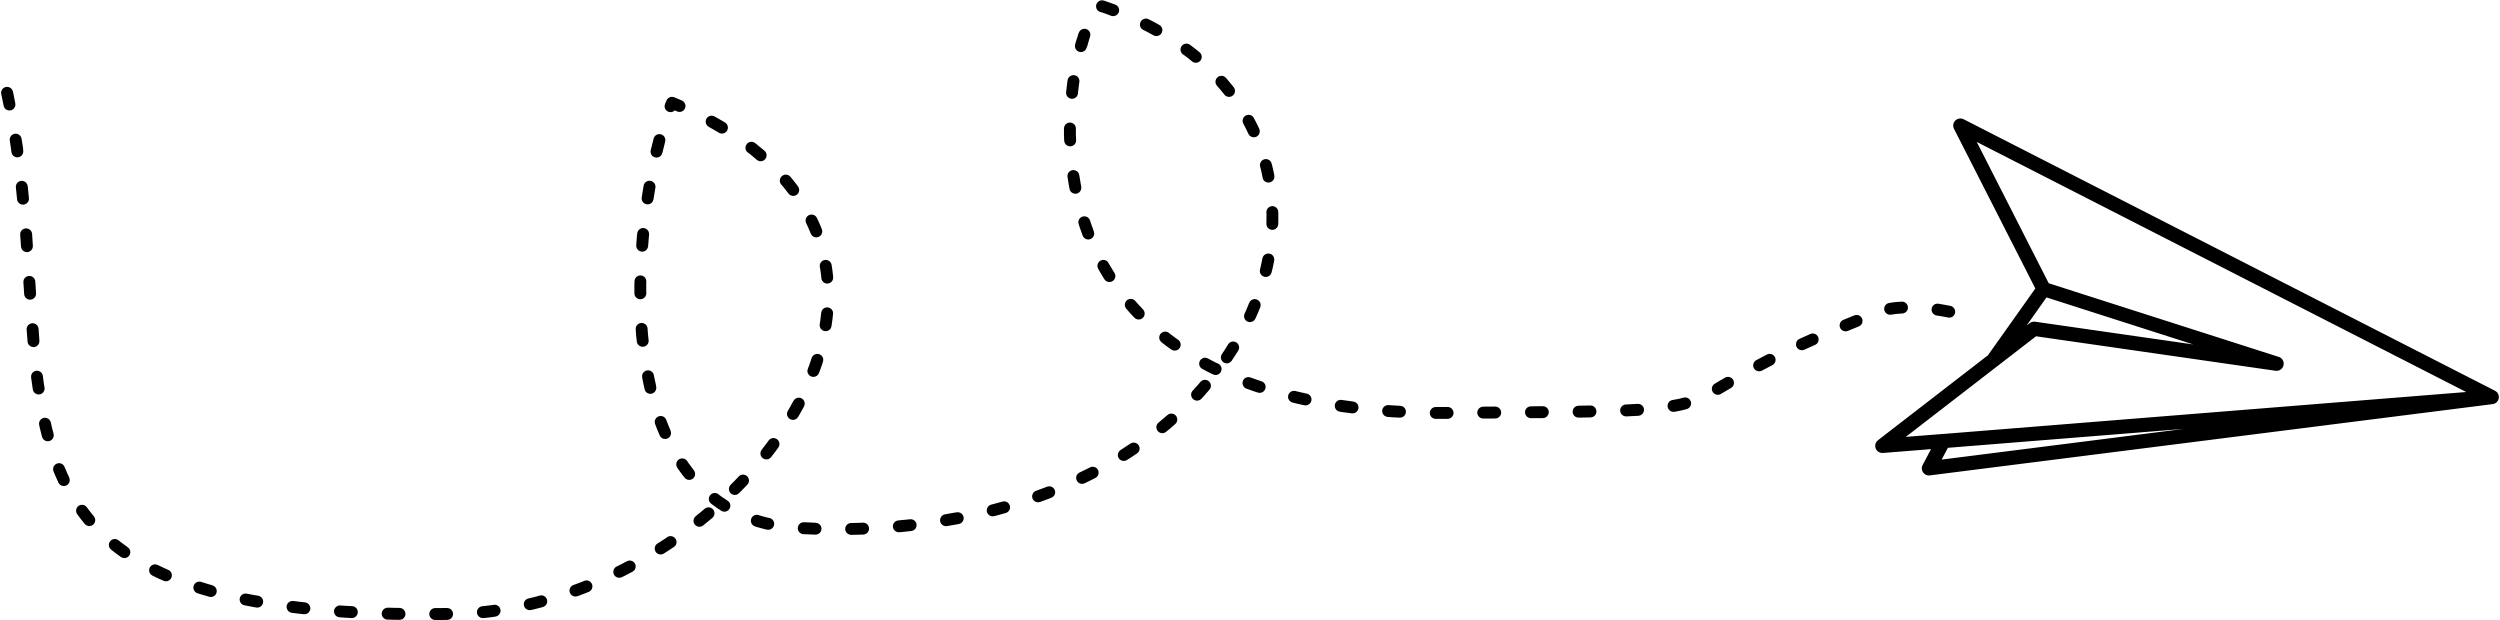 <?xml version="1.0" encoding="UTF-8"?>
<!DOCTYPE svg PUBLIC '-//W3C//DTD SVG 1.0//EN'
          'http://www.w3.org/TR/2001/REC-SVG-20010904/DTD/svg10.dtd'>
<svg height="80.5" preserveAspectRatio="xMidYMid meet" version="1.0" viewBox="87.6 209.7 324.8 80.5" width="324.8" xmlns="http://www.w3.org/2000/svg" xmlns:xlink="http://www.w3.org/1999/xlink" zoomAndPan="magnify"
><g id="change1_1"
  ><path d="M90.62,229.26c0.09,0.67-0.64,1.13-1.2,0.75c-0.18-0.12-0.3-0.31-0.33-0.53l-0.06-0.42l-0.06-0.44l-0.07-0.44l-0.03-0.22 c-0.1-0.69,0.67-1.15,1.23-0.74c0.16,0.12,0.27,0.3,0.3,0.5l0.04,0.23l0.07,0.45l0.07,0.45L90.62,229.26z M91.36,235.44 c0.06,0.63-0.62,1.06-1.17,0.74c-0.21-0.13-0.35-0.34-0.37-0.59l-0.05-0.47l-0.04-0.43l-0.07-0.64c-0.07-0.67,0.69-1.11,1.23-0.7 c0.17,0.13,0.28,0.32,0.31,0.54l0.07,0.65l0.04,0.43L91.36,235.44z M91.87,241.63c0.04,0.61-0.62,1.03-1.15,0.73 c-0.23-0.13-0.37-0.36-0.39-0.62c-0.04-0.51-0.07-1.03-0.11-1.54c-0.05-0.65,0.68-1.06,1.22-0.69c0.19,0.13,0.31,0.34,0.33,0.57 C91.8,240.6,91.84,241.11,91.87,241.63z M92.28,247.81c0.02,0.36-0.2,0.68-0.54,0.79c-0.48,0.15-0.97-0.19-1-0.69l-0.1-1.54 c-0.02-0.27,0.1-0.52,0.32-0.68c0.5-0.35,1.18-0.03,1.23,0.58L92.28,247.81z M92.72,253.96c0.05,0.69-0.74,1.1-1.27,0.65 c-0.16-0.13-0.25-0.32-0.27-0.53c-0.04-0.52-0.08-1.03-0.12-1.55c-0.03-0.36,0.19-0.68,0.54-0.8c0.48-0.15,0.97,0.18,1.01,0.68 C92.64,252.94,92.68,253.45,92.72,253.96z M93.39,260.07c0.09,0.66-0.64,1.12-1.19,0.75c-0.19-0.12-0.31-0.32-0.34-0.54l-0.04-0.28 l-0.05-0.35l-0.05-0.35l-0.05-0.35l-0.03-0.22c-0.08-0.69,0.7-1.13,1.24-0.7c0.16,0.13,0.27,0.31,0.29,0.52l0.03,0.22l0.04,0.34 l0.05,0.34l0.05,0.34L93.39,260.07z M94.56,266.06c0.17,0.68-0.56,1.22-1.16,0.85c-0.17-0.11-0.29-0.27-0.34-0.46l-0.03-0.12 l-0.08-0.32l-0.08-0.32l-0.08-0.32l-0.07-0.32l-0.03-0.13c-0.06-0.28,0.03-0.56,0.24-0.75c0.45-0.39,1.14-0.16,1.27,0.41l0.03,0.12 l0.07,0.31l0.07,0.31l0.08,0.31l0.08,0.31L94.56,266.06z M96.59,271.74c0.13,0.29,0.09,0.61-0.12,0.85 c-0.37,0.41-1.04,0.32-1.28-0.18l-0.02-0.05l-0.13-0.29l-0.13-0.29l-0.13-0.29l-0.12-0.29l-0.11-0.26 c-0.25-0.62,0.36-1.25,0.99-1.02c0.2,0.08,0.36,0.23,0.44,0.43l0.1,0.24l0.12,0.28l0.12,0.27l0.12,0.27l0.13,0.27L96.59,271.74z M99.8,276.78c0.4,0.49,0.08,1.23-0.55,1.27c-0.25,0.01-0.48-0.09-0.64-0.28l-0.09-0.11l-0.2-0.25l-0.2-0.25l-0.19-0.25l-0.19-0.25 l-0.11-0.15c-0.17-0.24-0.19-0.55-0.06-0.82c0.27-0.5,0.97-0.55,1.31-0.09l0.1,0.14l0.18,0.24l0.18,0.23l0.18,0.23l0.19,0.23 L99.8,276.78z M104.21,280.81c0.43,0.31,0.43,0.94,0,1.25c-0.27,0.2-0.63,0.2-0.91,0l-0.19-0.14l-0.28-0.2l-0.28-0.21l-0.27-0.21 l-0.25-0.2c-0.54-0.43-0.28-1.29,0.4-1.37c0.21-0.02,0.41,0.04,0.57,0.17l0.23,0.18l0.26,0.2l0.26,0.19l0.26,0.19L104.21,280.81z M109.47,283.74c0.59,0.26,0.62,1.08,0.05,1.39c-0.22,0.11-0.46,0.12-0.68,0.02l-0.25-0.11l-0.36-0.16l-0.36-0.17l-0.35-0.17 l-0.12-0.06c-0.25-0.13-0.41-0.37-0.43-0.65c-0.03-0.59,0.59-0.99,1.12-0.73l0.1,0.05l0.34,0.16l0.34,0.16l0.35,0.16L109.47,283.74z M115.2,285.75c0.6,0.17,0.76,0.95,0.28,1.34c-0.2,0.16-0.46,0.21-0.7,0.14l-0.14-0.04l-0.44-0.13l-0.44-0.13l-0.43-0.13l-0.07-0.02 c-0.45-0.15-0.67-0.66-0.45-1.09c0.17-0.34,0.56-0.5,0.93-0.39l0.05,0.02l0.42,0.13l0.42,0.13l0.43,0.12L115.2,285.75z M121.16,287.1c0.61,0.11,0.84,0.85,0.42,1.3c-0.18,0.19-0.44,0.27-0.7,0.23l-0.49-0.09l-0.51-0.1l-0.53-0.1 c-0.62-0.13-0.83-0.9-0.36-1.33c0.19-0.17,0.43-0.23,0.68-0.18l0.51,0.1l0.5,0.09L121.16,287.1z M127.23,287.96 c0.66,0.08,0.93,0.88,0.44,1.34c-0.17,0.15-0.38,0.23-0.61,0.2l-0.63-0.07l-0.58-0.07l-0.34-0.04c-0.57-0.08-0.86-0.72-0.55-1.2 c0.16-0.24,0.45-0.37,0.74-0.34l0.33,0.04l0.57,0.07L127.23,287.96z M133.36,288.45c0.62,0.04,0.94,0.74,0.57,1.24 c-0.16,0.21-0.4,0.32-0.66,0.31l-0.66-0.04l-0.65-0.04l-0.25-0.02c-0.64-0.04-0.95-0.81-0.52-1.28c0.16-0.18,0.39-0.28,0.63-0.26 l0.24,0.02l0.64,0.04L133.36,288.45z M139.52,288.68c0.28,0.01,0.54,0.16,0.67,0.42c0.27,0.52-0.11,1.14-0.7,1.13l-0.71-0.01 l-0.71-0.02l-0.13,0c-0.63-0.02-0.97-0.73-0.59-1.24c0.15-0.2,0.39-0.31,0.64-0.31l0.13,0l0.71,0.02L139.52,288.68z M145.68,288.69 c0.27,0,0.52,0.13,0.66,0.36c0.32,0.52-0.04,1.18-0.64,1.19l-0.16,0l-0.78,0.01l-0.61,0c-0.62,0-0.99-0.68-0.65-1.2 c0.15-0.22,0.38-0.35,0.64-0.35l0.6,0l0.78-0.01L145.68,288.69z M151.76,288.27c0.68-0.08,1.13,0.69,0.71,1.24 c-0.13,0.16-0.31,0.27-0.51,0.3l-0.27,0.04l-0.44,0.06l-0.44,0.05l-0.4,0.04c-0.55,0.05-0.97-0.46-0.82-0.99 c0.09-0.3,0.35-0.51,0.66-0.55l0.38-0.04l0.43-0.05l0.43-0.05L151.76,288.27z M157.73,287.07c0.67-0.17,1.21,0.54,0.86,1.14 c-0.11,0.18-0.27,0.3-0.47,0.36l-0.3,0.08l-0.43,0.11l-0.43,0.11l-0.36,0.08c-0.44,0.1-0.86-0.18-0.94-0.62 c-0.07-0.4,0.19-0.79,0.59-0.88l0.34-0.08l0.42-0.1l0.42-0.11L157.73,287.07z M163.52,285.16c0.28-0.11,0.58-0.05,0.8,0.15 c0.42,0.39,0.29,1.08-0.24,1.29l-0.33,0.13l-0.41,0.16l-0.42,0.16l-0.3,0.11c-0.28,0.1-0.58,0.03-0.79-0.17 c-0.42-0.4-0.27-1.09,0.27-1.29l0.29-0.1l0.4-0.15l0.4-0.15L163.52,285.16z M169.06,282.61c0.49-0.25,1.08,0.07,1.13,0.62 c0.02,0.32-0.13,0.6-0.42,0.75l-0.38,0.2l-0.39,0.2l-0.39,0.2l-0.22,0.11c-0.6,0.29-1.27-0.26-1.08-0.91 c0.06-0.21,0.2-0.38,0.4-0.48l0.21-0.1l0.38-0.19l0.38-0.2L169.06,282.61z M174.29,279.48c0.58-0.39,1.33,0.13,1.19,0.81 c-0.04,0.2-0.16,0.36-0.32,0.47l-0.11,0.07l-0.36,0.24l-0.37,0.24l-0.37,0.24l-0.11,0.07c-0.47,0.29-1.08,0.02-1.17-0.53 c-0.05-0.31,0.08-0.61,0.35-0.78l0.1-0.06l0.36-0.23l0.36-0.23l0.35-0.24L174.29,279.48z M179.16,275.79 c0.35-0.29,0.88-0.22,1.13,0.16c0.23,0.33,0.16,0.77-0.14,1.03l-0.26,0.22l-0.33,0.27l-0.33,0.27l-0.28,0.23 c-0.48,0.39-1.21,0.07-1.25-0.55c-0.02-0.25,0.09-0.5,0.29-0.66l0.27-0.22l0.32-0.26l0.32-0.27L179.16,275.79z M183.58,271.6 c0.48-0.5,1.32-0.17,1.33,0.52c0,0.21-0.07,0.39-0.21,0.54l-0.18,0.19l-0.29,0.3l-0.29,0.3l-0.33,0.33 c-0.46,0.46-1.25,0.17-1.31-0.47c-0.02-0.24,0.06-0.46,0.23-0.63l0.31-0.31l0.28-0.29l0.28-0.29L183.58,271.6z M187.47,266.92 c0.41-0.55,1.28-0.33,1.39,0.35c0.03,0.21-0.02,0.41-0.14,0.57l-0.22,0.31l-0.24,0.32l-0.25,0.32l-0.23,0.3 c-0.38,0.49-1.15,0.35-1.35-0.24c-0.08-0.25-0.03-0.51,0.13-0.72l0.22-0.29l0.24-0.31l0.23-0.31L187.47,266.92z M190.7,261.77 c0.31-0.57,1.13-0.53,1.39,0.06c0.09,0.22,0.08,0.46-0.03,0.67l-0.16,0.29l-0.19,0.34l-0.19,0.34l-0.19,0.34l-0.04,0.06 c-0.34,0.58-1.2,0.48-1.41-0.16c-0.07-0.21-0.04-0.43,0.07-0.62l0.03-0.05l0.19-0.33l0.18-0.33l0.18-0.33L190.7,261.77z M193.05,256.21c0.17-0.52,0.81-0.7,1.24-0.35c0.24,0.21,0.33,0.53,0.23,0.83l-0.06,0.19l-0.12,0.35l-0.12,0.35l-0.13,0.35 l-0.09,0.24c-0.25,0.64-1.14,0.67-1.43,0.05c-0.09-0.19-0.09-0.4-0.02-0.59l0.09-0.23l0.12-0.34l0.12-0.34l0.11-0.34L193.05,256.21z M194.29,250.33c0.06-0.62,0.8-0.92,1.28-0.51c0.19,0.16,0.29,0.41,0.26,0.66l-0.04,0.37l-0.04,0.36l-0.05,0.36l-0.05,0.36 l-0.02,0.15c-0.11,0.68-0.98,0.89-1.39,0.33c-0.12-0.17-0.17-0.37-0.14-0.58l0.02-0.13l0.05-0.34l0.04-0.34l0.04-0.34L194.29,250.33 z M194.11,244.36c-0.11-0.67,0.64-1.14,1.2-0.76c0.18,0.12,0.29,0.3,0.33,0.51l0.06,0.37l0.05,0.35l0.04,0.35l0.04,0.35l0.02,0.17 c0.05,0.62-0.62,1.05-1.16,0.74c-0.22-0.13-0.36-0.35-0.38-0.6l-0.01-0.15l-0.04-0.33l-0.04-0.33l-0.05-0.33L194.11,244.36z M192.33,238.67c-0.16-0.34-0.04-0.75,0.27-0.96c0.4-0.27,0.94-0.12,1.14,0.32l0.14,0.29l0.15,0.33l0.14,0.33l0.14,0.34l0.07,0.17 c0.21,0.57-0.27,1.14-0.87,1.04c-0.27-0.05-0.48-0.23-0.58-0.48l-0.06-0.15l-0.13-0.31l-0.13-0.31l-0.14-0.31L192.33,238.67z M189.09,233.66c-0.26-0.31-0.23-0.76,0.06-1.05c0.32-0.32,0.85-0.29,1.14,0.06l0.17,0.2l0.25,0.31l0.24,0.31l0.24,0.31l0.09,0.12 c0.23,0.32,0.19,0.76-0.1,1.03c-0.34,0.31-0.87,0.26-1.15-0.12l-0.08-0.1l-0.22-0.29l-0.23-0.29l-0.24-0.29L189.09,233.66z M184.74,229.5c-0.3-0.24-0.38-0.65-0.19-0.98c0.23-0.42,0.78-0.53,1.16-0.23l0.25,0.2l0.34,0.28l0.34,0.28l0.29,0.24 c0.42,0.36,0.33,1.03-0.16,1.28c-0.29,0.14-0.61,0.1-0.85-0.11l-0.27-0.23l-0.32-0.27l-0.33-0.27L184.74,229.5z M179.68,226.18 c-0.6-0.34-0.5-1.23,0.16-1.42c0.2-0.06,0.41-0.03,0.59,0.07l0.47,0.26l0.43,0.25l0.42,0.25l0.05,0.03c0.33,0.2,0.46,0.61,0.3,0.97 c-0.19,0.43-0.71,0.6-1.11,0.35l-0.44-0.26l-0.41-0.24L179.68,226.18z M175.27,224.04c-0.13,0.13-0.31,0.22-0.51,0.23 c-0.58,0.03-0.98-0.54-0.75-1.08l0.04-0.1l0.05-0.12l0.05-0.12l0.05-0.1c0.06-0.15,0.17-0.28,0.33-0.37 c0.21-0.12,0.45-0.13,0.67-0.04l0.51,0.21l0.48,0.21c0.34,0.15,0.53,0.51,0.45,0.88c-0.11,0.48-0.61,0.73-1.06,0.54L175.27,224.04z M173.65,229.58c-0.16,0.67-1.06,0.81-1.42,0.22c-0.1-0.18-0.14-0.38-0.09-0.58c0.12-0.51,0.25-1.01,0.38-1.52 c0.18-0.67,1.06-0.79,1.42-0.19c0.1,0.18,0.13,0.39,0.08,0.59C173.9,228.59,173.77,229.09,173.65,229.58z M172.5,235.6 c-0.05,0.31-0.27,0.56-0.58,0.63c-0.54,0.13-1.03-0.32-0.95-0.87c0.08-0.51,0.16-1.03,0.25-1.54c0.12-0.68,1-0.87,1.4-0.31 c0.12,0.17,0.16,0.37,0.13,0.57C172.66,234.59,172.58,235.09,172.5,235.6z M171.8,241.69c-0.02,0.29-0.21,0.54-0.47,0.65 c-0.53,0.22-1.11-0.2-1.07-0.78l0.03-0.43l0.02-0.28l0.02-0.28l0.03-0.28l0.03-0.27c0.03-0.27,0.19-0.5,0.43-0.62 c0.54-0.26,1.16,0.17,1.11,0.77l-0.02,0.26l-0.03,0.28l-0.02,0.28l-0.02,0.28L171.8,241.69z M171.57,247.81 c0,0.62-0.71,0.99-1.22,0.63c-0.21-0.14-0.33-0.38-0.33-0.63l0-0.25l0-0.3l0-0.3l0-0.3l0.01-0.42c0.01-0.31,0.19-0.58,0.47-0.7 c0.52-0.21,1.08,0.17,1.07,0.73l-0.01,0.41l0,0.29l0,0.29l0,0.29L171.57,247.81z M171.87,253.91c0.04,0.43-0.27,0.8-0.7,0.84 c-0.43,0.04-0.8-0.27-0.84-0.7l-0.03-0.26l-0.03-0.3l-0.03-0.3l-0.02-0.3l-0.03-0.41c-0.05-0.65,0.69-1.06,1.22-0.68 c0.19,0.14,0.31,0.34,0.32,0.58l0.03,0.39l0.02,0.29l0.03,0.29l0.03,0.29L171.87,253.91z M172.85,259.92 c0.15,0.68-0.6,1.2-1.18,0.82c-0.17-0.11-0.28-0.28-0.32-0.47l-0.08-0.36l-0.06-0.28l-0.06-0.28l-0.06-0.29l-0.06-0.33 c-0.11-0.6,0.48-1.09,1.05-0.86c0.25,0.1,0.42,0.31,0.47,0.57l0.06,0.31l0.06,0.28l0.06,0.27l0.06,0.27L172.85,259.92z M174.72,265.66c0.25,0.59-0.28,1.21-0.9,1.05c-0.23-0.06-0.43-0.22-0.52-0.45l-0.06-0.15l-0.11-0.26l-0.11-0.26l-0.1-0.26 l-0.1-0.26l-0.11-0.29c-0.1-0.27-0.04-0.56,0.15-0.78c0.4-0.43,1.1-0.3,1.3,0.25l0.1,0.26l0.1,0.25l0.1,0.25l0.1,0.24l0.1,0.24 L174.72,265.66z M177.75,270.8c0.39,0.5,0.05,1.23-0.58,1.25c-0.25,0.01-0.48-0.1-0.63-0.29l-0.18-0.23l-0.16-0.21l-0.16-0.22 l-0.16-0.22l-0.16-0.22l-0.13-0.2c-0.37-0.55,0.08-1.29,0.74-1.2c0.22,0.03,0.41,0.15,0.54,0.33l0.12,0.18l0.14,0.2l0.15,0.2 l0.15,0.2l0.15,0.2L177.75,270.8z M182.13,274.75c0.53,0.34,0.46,1.12-0.11,1.37c-0.24,0.1-0.5,0.08-0.71-0.06l-0.24-0.16 l-0.23-0.15l-0.22-0.15l-0.22-0.16l-0.22-0.16l-0.19-0.14c-0.37-0.29-0.41-0.83-0.07-1.17c0.27-0.27,0.71-0.3,1.01-0.06l0.17,0.13 l0.2,0.15l0.2,0.14l0.21,0.14l0.21,0.14L182.13,274.75z M187.59,277c0.65,0.16,0.81,1,0.26,1.39c-0.19,0.13-0.4,0.17-0.62,0.12 l-0.14-0.03l-0.29-0.07l-0.29-0.08l-0.29-0.08l-0.29-0.08l-0.24-0.08c-0.28-0.09-0.48-0.32-0.53-0.61c-0.09-0.57,0.45-1.04,1-0.86 l0.22,0.07l0.26,0.08l0.27,0.07l0.27,0.07l0.27,0.07L187.59,277z M193.58,277.62c0.29,0.01,0.54,0.18,0.67,0.43 c0.26,0.52-0.14,1.13-0.72,1.11l-0.52-0.02l-0.73-0.03l-0.3-0.01c-0.43-0.02-0.76-0.39-0.73-0.82c0.03-0.43,0.38-0.75,0.81-0.73 l0.29,0.01l0.72,0.03L193.58,277.62z M199.71,277.6c0.67-0.02,1.04,0.75,0.62,1.27c-0.14,0.17-0.35,0.27-0.57,0.28l-0.33,0.01 l-0.7,0.02l-0.53,0.01c-0.28,0-0.53-0.14-0.68-0.37c-0.31-0.51,0.05-1.16,0.65-1.17l0.51-0.01l0.69-0.02L199.71,277.6z M205.83,277.16c0.54-0.05,0.96,0.43,0.83,0.95c-0.08,0.32-0.34,0.55-0.67,0.58l-0.47,0.05l-0.66,0.07l-0.42,0.04 c-0.62,0.05-1.04-0.61-0.74-1.15c0.13-0.22,0.35-0.37,0.61-0.39l0.41-0.04l0.65-0.06L205.83,277.16z M211.89,276.26 c0.6-0.11,1.1,0.5,0.85,1.06c-0.1,0.24-0.31,0.41-0.57,0.46l-0.28,0.05l-0.62,0.11l-0.64,0.11c-0.64,0.1-1.11-0.57-0.8-1.14 c0.12-0.21,0.32-0.35,0.55-0.39l0.62-0.11l0.61-0.11L211.89,276.26z M217.85,274.86c0.63-0.17,1.18,0.47,0.91,1.07 c-0.1,0.21-0.28,0.36-0.5,0.42l-0.43,0.12l-0.57,0.16l-0.5,0.13c-0.62,0.16-1.16-0.46-0.9-1.06c0.1-0.22,0.28-0.38,0.52-0.44 l0.49-0.13l0.56-0.15L217.85,274.86z M223.64,272.93c0.52-0.19,1.06,0.19,1.05,0.74c-0.01,0.32-0.2,0.59-0.5,0.7l-0.34,0.13 l-0.53,0.2l-0.53,0.19l-0.07,0.03c-0.65,0.22-1.25-0.44-0.95-1.06c0.09-0.19,0.24-0.33,0.44-0.4l0.06-0.02l0.52-0.19l0.51-0.19 L223.64,272.93z M229.21,270.42c0.26-0.13,0.57-0.11,0.81,0.06c0.46,0.34,0.41,1.05-0.1,1.31l-0.08,0.04l-0.47,0.24l-0.48,0.24 l-0.37,0.18c-0.6,0.29-1.25-0.27-1.08-0.91c0.06-0.22,0.21-0.39,0.41-0.49l0.36-0.17l0.47-0.23l0.46-0.23L229.21,270.42z M234.46,267.33c0.37-0.24,0.86-0.13,1.09,0.24c0.21,0.36,0.11,0.81-0.23,1.04l-0.15,0.1l-0.42,0.28l-0.42,0.27l-0.32,0.21 c-0.54,0.33-1.22-0.07-1.18-0.7c0.02-0.25,0.15-0.47,0.36-0.61l0.31-0.2l0.41-0.27l0.41-0.27L234.46,267.33z M239.28,263.62 c0.21-0.19,0.51-0.24,0.77-0.14c0.55,0.2,0.68,0.92,0.24,1.31l-0.09,0.08l-0.36,0.31l-0.36,0.31l-0.39,0.32 c-0.52,0.42-1.29,0.02-1.26-0.65c0.01-0.22,0.12-0.42,0.29-0.56l0.36-0.3l0.35-0.3l0.35-0.3L239.28,263.62z M243.57,259.31 c0.37-0.42,1.04-0.33,1.28,0.18c0.13,0.28,0.09,0.61-0.12,0.84l-0.26,0.3l-0.3,0.34l-0.3,0.34l-0.18,0.2 c-0.46,0.49-1.28,0.2-1.34-0.47c-0.02-0.22,0.06-0.43,0.21-0.59l0.17-0.19l0.29-0.32l0.29-0.33L243.57,259.31z M247.16,254.43 c0.36-0.57,1.22-0.44,1.4,0.2c0.06,0.21,0.03,0.43-0.09,0.62l-0.06,0.1l-0.23,0.36l-0.23,0.36l-0.24,0.36l-0.09,0.14 c-0.15,0.21-0.38,0.34-0.64,0.34c-0.62-0.01-0.98-0.7-0.63-1.21l0.09-0.13l0.23-0.35l0.22-0.35l0.22-0.35L247.16,254.43z M249.9,249.04c0.23-0.56,0.98-0.65,1.34-0.16c0.16,0.22,0.19,0.5,0.09,0.75l-0.07,0.17l-0.16,0.38l-0.16,0.38l-0.17,0.38 l-0.07,0.16c-0.13,0.27-0.39,0.44-0.69,0.45c-0.57,0.01-0.95-0.58-0.71-1.1l0.06-0.14l0.16-0.36l0.15-0.36l0.15-0.36L249.9,249.04z M251.62,243.26c0.08-0.42,0.49-0.69,0.91-0.61c0.42,0.08,0.69,0.49,0.61,0.91l-0.02,0.13l-0.08,0.38l-0.08,0.38l-0.09,0.38 l-0.07,0.27c-0.15,0.6-0.9,0.79-1.32,0.33c-0.18-0.2-0.24-0.45-0.18-0.71l0.06-0.25l0.08-0.37l0.08-0.37l0.07-0.37L251.62,243.26z M252.13,237.26c0-0.55,0.54-0.92,1.05-0.73c0.3,0.12,0.49,0.39,0.49,0.71l0.01,0.3l0,0.38l0,0.38l-0.01,0.38l0,0.14 c-0.01,0.25-0.14,0.48-0.35,0.62c-0.53,0.34-1.21-0.06-1.19-0.68l0-0.12l0.01-0.36l0-0.36l0-0.36L252.13,237.26z M251.31,231.33 c-0.16-0.67,0.56-1.21,1.16-0.85c0.17,0.11,0.29,0.27,0.34,0.47l0.06,0.22l0.09,0.37l0.08,0.37l0.08,0.37l0.04,0.22 c0.12,0.64-0.55,1.13-1.13,0.83c-0.21-0.11-0.35-0.3-0.39-0.54l-0.04-0.2l-0.07-0.35l-0.08-0.35l-0.08-0.35L251.31,231.33z M249.13,225.75c-0.32-0.6,0.24-1.29,0.89-1.11c0.21,0.06,0.37,0.19,0.47,0.38l0.06,0.11l0.18,0.34l0.17,0.34l0.17,0.35l0.13,0.28 c0.11,0.24,0.09,0.51-0.05,0.74c-0.33,0.52-1.1,0.46-1.36-0.09l-0.12-0.26l-0.16-0.33l-0.16-0.32l-0.17-0.32L249.13,225.75z M245.7,220.83c-0.45-0.52-0.05-1.32,0.64-1.28c0.21,0.02,0.39,0.11,0.53,0.26l0.13,0.15l0.26,0.31l0.26,0.31l0.25,0.31l0.12,0.15 c0.42,0.55-0.03,1.33-0.71,1.24c-0.2-0.03-0.39-0.13-0.51-0.29l-0.1-0.13l-0.24-0.29l-0.24-0.29l-0.25-0.29L245.7,220.83z M242.21,215.52l1.25,0.98l-1,1.18L242.21,215.52z M241.27,216.75c-0.55-0.43-0.31-1.29,0.38-1.38c0.2-0.02,0.4,0.03,0.56,0.15 l0.22,0.17l0.34,0.26l0.34,0.27l0.35,0.28c0.46,0.39,0.31,1.14-0.26,1.32c-0.26,0.08-0.54,0.03-0.74-0.15l-0.31-0.26l-0.32-0.25 l-0.33-0.25L241.27,216.75z M236.12,213.58c-0.4-0.21-0.54-0.69-0.31-1.08c0.21-0.36,0.66-0.49,1.02-0.3l0.26,0.13l0.42,0.22 l0.41,0.22l0.3,0.17c0.38,0.21,0.51,0.69,0.29,1.06c-0.21,0.37-0.68,0.49-1.05,0.29l-0.29-0.16l-0.39-0.21l-0.4-0.21L236.12,213.58z M230.52,211.25c-0.64-0.22-0.71-1.1-0.11-1.42c0.19-0.1,0.4-0.12,0.61-0.05l0.19,0.06l0.48,0.17l0.48,0.17l0.33,0.12 c0.54,0.21,0.68,0.91,0.24,1.3c-0.22,0.19-0.52,0.25-0.79,0.15l-0.31-0.12l-0.46-0.17l-0.47-0.16L230.52,211.25z M227.28,215.49 l0.46-1.52l1.46,0.5L227.28,215.49z M228.77,215.9c-0.11,0.41-0.52,0.64-0.93,0.54c-0.42-0.11-0.67-0.54-0.56-0.96l0.06-0.23 l0.06-0.19l0.06-0.19l0.06-0.19l0.06-0.18l0.06-0.18l0.06-0.18l0.06-0.18c0.21-0.61,1.03-0.71,1.38-0.17 c0.13,0.2,0.16,0.44,0.08,0.66l-0.05,0.17l-0.05,0.17l-0.05,0.17l-0.05,0.17l-0.05,0.18l-0.05,0.18l-0.05,0.18L228.77,215.9z M227.65,221.85c-0.07,0.58-0.72,0.88-1.21,0.55c-0.24-0.17-0.36-0.44-0.33-0.72l0.03-0.26l0.03-0.26l0.03-0.26l0.03-0.25l0.03-0.25 l0.04-0.28c0.07-0.43,0.46-0.71,0.89-0.65c0.42,0.07,0.7,0.46,0.64,0.88l-0.04,0.27l-0.03,0.24l-0.03,0.24l-0.03,0.25l-0.03,0.25 L227.65,221.85z M227.41,227.92c0.02,0.61-0.65,1-1.18,0.68c-0.23-0.14-0.36-0.37-0.37-0.64l-0.01-0.17l-0.01-0.29l-0.01-0.29 l0-0.29l0-0.29l0-0.24c0.01-0.62,0.69-0.98,1.21-0.64c0.22,0.15,0.34,0.38,0.34,0.65l0,0.23l0,0.28l0,0.28l0.01,0.28l0.01,0.28 L227.41,227.92z M228.07,233.95c0.06,0.34-0.1,0.68-0.41,0.84c-0.46,0.23-1.01-0.04-1.11-0.55l-0.01-0.08l-0.06-0.31l-0.05-0.31 l-0.05-0.31l-0.05-0.31l-0.04-0.24c-0.1-0.68,0.67-1.14,1.23-0.73c0.17,0.13,0.27,0.3,0.3,0.51l0.04,0.23l0.05,0.3l0.05,0.3 l0.05,0.3l0.05,0.3L228.07,233.95z M229.71,239.77c0.1,0.26,0.05,0.56-0.13,0.77c-0.38,0.45-1.11,0.33-1.32-0.23l-0.09-0.25 l-0.11-0.31l-0.11-0.31l-0.11-0.31l-0.1-0.31c-0.2-0.61,0.37-1.17,0.98-0.98c0.23,0.08,0.41,0.26,0.49,0.49l0.1,0.29l0.1,0.3 l0.11,0.3l0.11,0.3L229.71,239.77z M232.4,245.16c0.35,0.57-0.14,1.29-0.8,1.17c-0.22-0.04-0.4-0.17-0.52-0.35l-0.08-0.13l-0.18-0.3 l-0.18-0.3l-0.18-0.3l-0.17-0.3l-0.02-0.04c-0.3-0.55,0.15-1.22,0.77-1.14c0.25,0.03,0.46,0.18,0.58,0.4l0.18,0.31l0.17,0.29 l0.17,0.28l0.17,0.28L232.4,245.16z M236.11,249.91c0.44,0.48,0.14,1.26-0.52,1.3c-0.23,0.01-0.45-0.07-0.61-0.24l-0.24-0.25 l-0.25-0.27l-0.25-0.28l-0.24-0.28l-0.08-0.09c-0.41-0.48-0.09-1.24,0.55-1.27c0.24-0.01,0.47,0.08,0.63,0.27l0.07,0.08l0.23,0.26 l0.24,0.26l0.24,0.26L236.11,249.91z M240.67,253.85c0.34,0.24,0.42,0.7,0.2,1.05c-0.24,0.37-0.74,0.46-1.1,0.21l-0.35-0.25 l-0.33-0.24l-0.32-0.25l-0.27-0.21c-0.53-0.42-0.31-1.27,0.37-1.37c0.21-0.03,0.42,0.02,0.59,0.16l0.25,0.2l0.31,0.23l0.31,0.23 L240.67,253.85z M245.88,256.95c0.33,0.17,0.5,0.54,0.4,0.9c-0.13,0.47-0.66,0.71-1.09,0.49l-0.25-0.12l-0.4-0.2l-0.4-0.21 l-0.34-0.18c-0.55-0.3-0.54-1.1,0.03-1.38c0.23-0.11,0.48-0.1,0.71,0.02l0.33,0.18l0.38,0.2l0.39,0.2L245.88,256.95z M251.51,259.24 c0.27,0.09,0.46,0.32,0.51,0.59c0.1,0.58-0.45,1.06-1.01,0.87l-0.34-0.11l-0.47-0.16l-0.47-0.17l-0.2-0.07 c-0.37-0.14-0.57-0.53-0.48-0.91c0.11-0.45,0.59-0.7,1.02-0.54l0.19,0.07l0.45,0.16l0.46,0.16L251.51,259.24z M257.39,260.84 c0.63,0.14,0.82,0.96,0.31,1.36c-0.19,0.15-0.42,0.2-0.65,0.15l-0.24-0.05l-0.54-0.12l-0.54-0.13l-0.2-0.05 c-0.44-0.11-0.69-0.57-0.55-0.99c0.13-0.39,0.53-0.6,0.92-0.51l0.19,0.05l0.52,0.12l0.53,0.12L257.39,260.84z M263.42,261.87 c0.27,0.04,0.49,0.2,0.61,0.44c0.25,0.55-0.2,1.17-0.8,1.09l-0.63-0.08l-0.61-0.08l-0.32-0.05c-0.63-0.09-0.88-0.87-0.43-1.32 c0.17-0.17,0.42-0.25,0.66-0.21l0.3,0.04l0.59,0.08L263.42,261.87z M269.53,262.42c0.3,0.02,0.56,0.2,0.67,0.48 c0.21,0.53-0.19,1.09-0.76,1.06l-0.43-0.02l-0.67-0.04l-0.45-0.03c-0.58-0.05-0.91-0.68-0.6-1.18c0.15-0.24,0.42-0.38,0.71-0.36 l0.44,0.03l0.66,0.04L269.53,262.42z M275.67,262.57c0.66,0,1.02,0.77,0.59,1.27c-0.15,0.18-0.36,0.27-0.59,0.28l-0.33,0l-0.73,0 l-0.49,0c-0.55-0.01-0.91-0.56-0.7-1.07c0.12-0.29,0.41-0.48,0.72-0.47l0.48,0l0.72,0L275.67,262.57z M281.85,262.52 c0.43,0,0.78,0.34,0.78,0.78c0,0.42-0.34,0.77-0.77,0.77l-1.55,0.01c-0.28,0-0.52-0.14-0.67-0.37c-0.31-0.51,0.05-1.17,0.66-1.18 L281.85,262.52z M288.04,262.47c0.28,0,0.54,0.15,0.68,0.39c0.29,0.51-0.08,1.15-0.66,1.16l-1.55,0.01 c-0.64,0.01-1.01-0.72-0.63-1.23c0.14-0.19,0.37-0.31,0.61-0.31L288.04,262.47z M294.22,262.38c0.64-0.01,1.02,0.72,0.64,1.24 c-0.15,0.19-0.36,0.31-0.61,0.31c-0.51,0.01-1.04,0.01-1.55,0.03c-0.69,0.01-1.04-0.81-0.57-1.31c0.14-0.15,0.34-0.23,0.54-0.24 C293.19,262.4,293.7,262.39,294.22,262.38z M300.37,262.17c0.67-0.04,1.07,0.73,0.65,1.26c-0.14,0.17-0.34,0.27-0.56,0.29 c-0.52,0.03-1.04,0.06-1.56,0.08c-0.28,0.01-0.55-0.13-0.7-0.38c-0.3-0.5,0.04-1.14,0.63-1.17 C299.35,262.22,299.86,262.2,300.37,262.17z M306.33,261.36c0.62-0.17,1.16,0.45,0.92,1.04c-0.09,0.22-0.28,0.39-0.51,0.45 c-0.09,0.03-0.18,0.05-0.28,0.07l-0.23,0.06c-0.35,0.08-0.71,0.16-1.07,0.22c-0.47,0.08-0.91-0.28-0.91-0.76 c0-0.38,0.26-0.7,0.64-0.77C305.38,261.6,305.86,261.49,306.33,261.36z M311.71,258.77c0.61-0.35,1.32,0.2,1.14,0.88 c-0.06,0.19-0.18,0.35-0.35,0.45c-0.45,0.26-0.89,0.53-1.34,0.79c-0.62,0.35-1.33-0.23-1.12-0.91c0.06-0.18,0.18-0.34,0.35-0.43 C310.82,259.28,311.26,259.03,311.71,258.77z M317.16,255.76c0.56-0.29,1.21,0.18,1.12,0.8c-0.04,0.25-0.19,0.46-0.41,0.58 c-0.46,0.23-0.91,0.47-1.36,0.71c-0.63,0.33-1.33-0.27-1.09-0.94c0.07-0.18,0.19-0.33,0.36-0.42 C316.24,256.24,316.7,255.99,317.16,255.76z M322.79,253.09c0.61-0.27,1.24,0.29,1.06,0.93c-0.07,0.22-0.22,0.39-0.42,0.48 c-0.47,0.21-0.94,0.42-1.4,0.63c-0.48,0.22-1.02-0.08-1.09-0.6c-0.04-0.34,0.13-0.66,0.44-0.8 C321.84,253.51,322.32,253.3,322.79,253.09z M328.52,250.67c0.65-0.26,1.27,0.39,1,1.03c-0.08,0.19-0.23,0.33-0.42,0.41 c-0.48,0.19-0.95,0.39-1.43,0.58c-0.64,0.26-1.27-0.37-1.01-1.01c0.08-0.19,0.23-0.34,0.42-0.42 C327.56,251.06,328.04,250.87,328.52,250.67z M334.67,248.89c0.36-0.02,0.68,0.21,0.78,0.55c0.14,0.49-0.2,0.96-0.71,0.99 c-0.48,0.02-0.96,0.06-1.44,0.15c-0.29,0.05-0.57-0.06-0.75-0.29c-0.35-0.46-0.09-1.13,0.48-1.23 C333.57,248.96,334.12,248.91,334.67,248.89z M341,249.44c0.68,0.14,0.85,1.04,0.26,1.41c-0.17,0.11-0.37,0.14-0.57,0.1 c-0.49-0.1-0.99-0.18-1.48-0.26c-0.69-0.1-0.9-0.98-0.35-1.39c0.17-0.12,0.36-0.17,0.57-0.14 C339.96,249.25,340.48,249.33,341,249.44z M350.9,251.99l0.4-0.31c0.22-0.17,0.48-0.22,0.73-0.18l20.52,2.95l-19.07-6.11 L350.9,251.99z M340,266.08c0.02,0,0.04,0,0.06,0l67.95-5.45l-63.59-32.49l9.35,18.36l29.86,9.56c0.44,0.12,0.73,0.56,0.66,1.02 c-0.07,0.51-0.54,0.86-1.05,0.79l-31.12-4.48l-16.92,13.07L340,266.08z M371.35,265.42l-30.68,2.46l-0.81,1.53L371.35,265.42z M342.71,225.19l69.03,35.27c0.46,0.23,0.64,0.79,0.41,1.25c-0.15,0.3-0.45,0.48-0.76,0.5l-73.04,9.25c-0.19,0.03-0.39,0-0.58-0.1 c-0.45-0.24-0.62-0.8-0.38-1.25l1.09-2.06l-6.25,0.5c-0.51,0.04-0.96-0.34-1-0.85c-0.03-0.32,0.12-0.62,0.36-0.81l0,0l14.28-11.03 l6.16-8.68l-10.57-20.75c-0.23-0.46-0.05-1.01,0.41-1.24C342.15,225.05,342.46,225.06,342.71,225.19L342.71,225.19z M87.76,221.92 c-0.13-0.62,0.49-1.12,1.07-0.87c0.23,0.1,0.39,0.3,0.45,0.55l0.1,0.46l0.09,0.46l0.09,0.46l0.03,0.15c0.12,0.63-0.52,1.12-1.1,0.85 c-0.22-0.11-0.37-0.3-0.42-0.55l-0.03-0.15l-0.09-0.45l-0.09-0.45L87.76,221.92z"
  /></g
></svg
>
